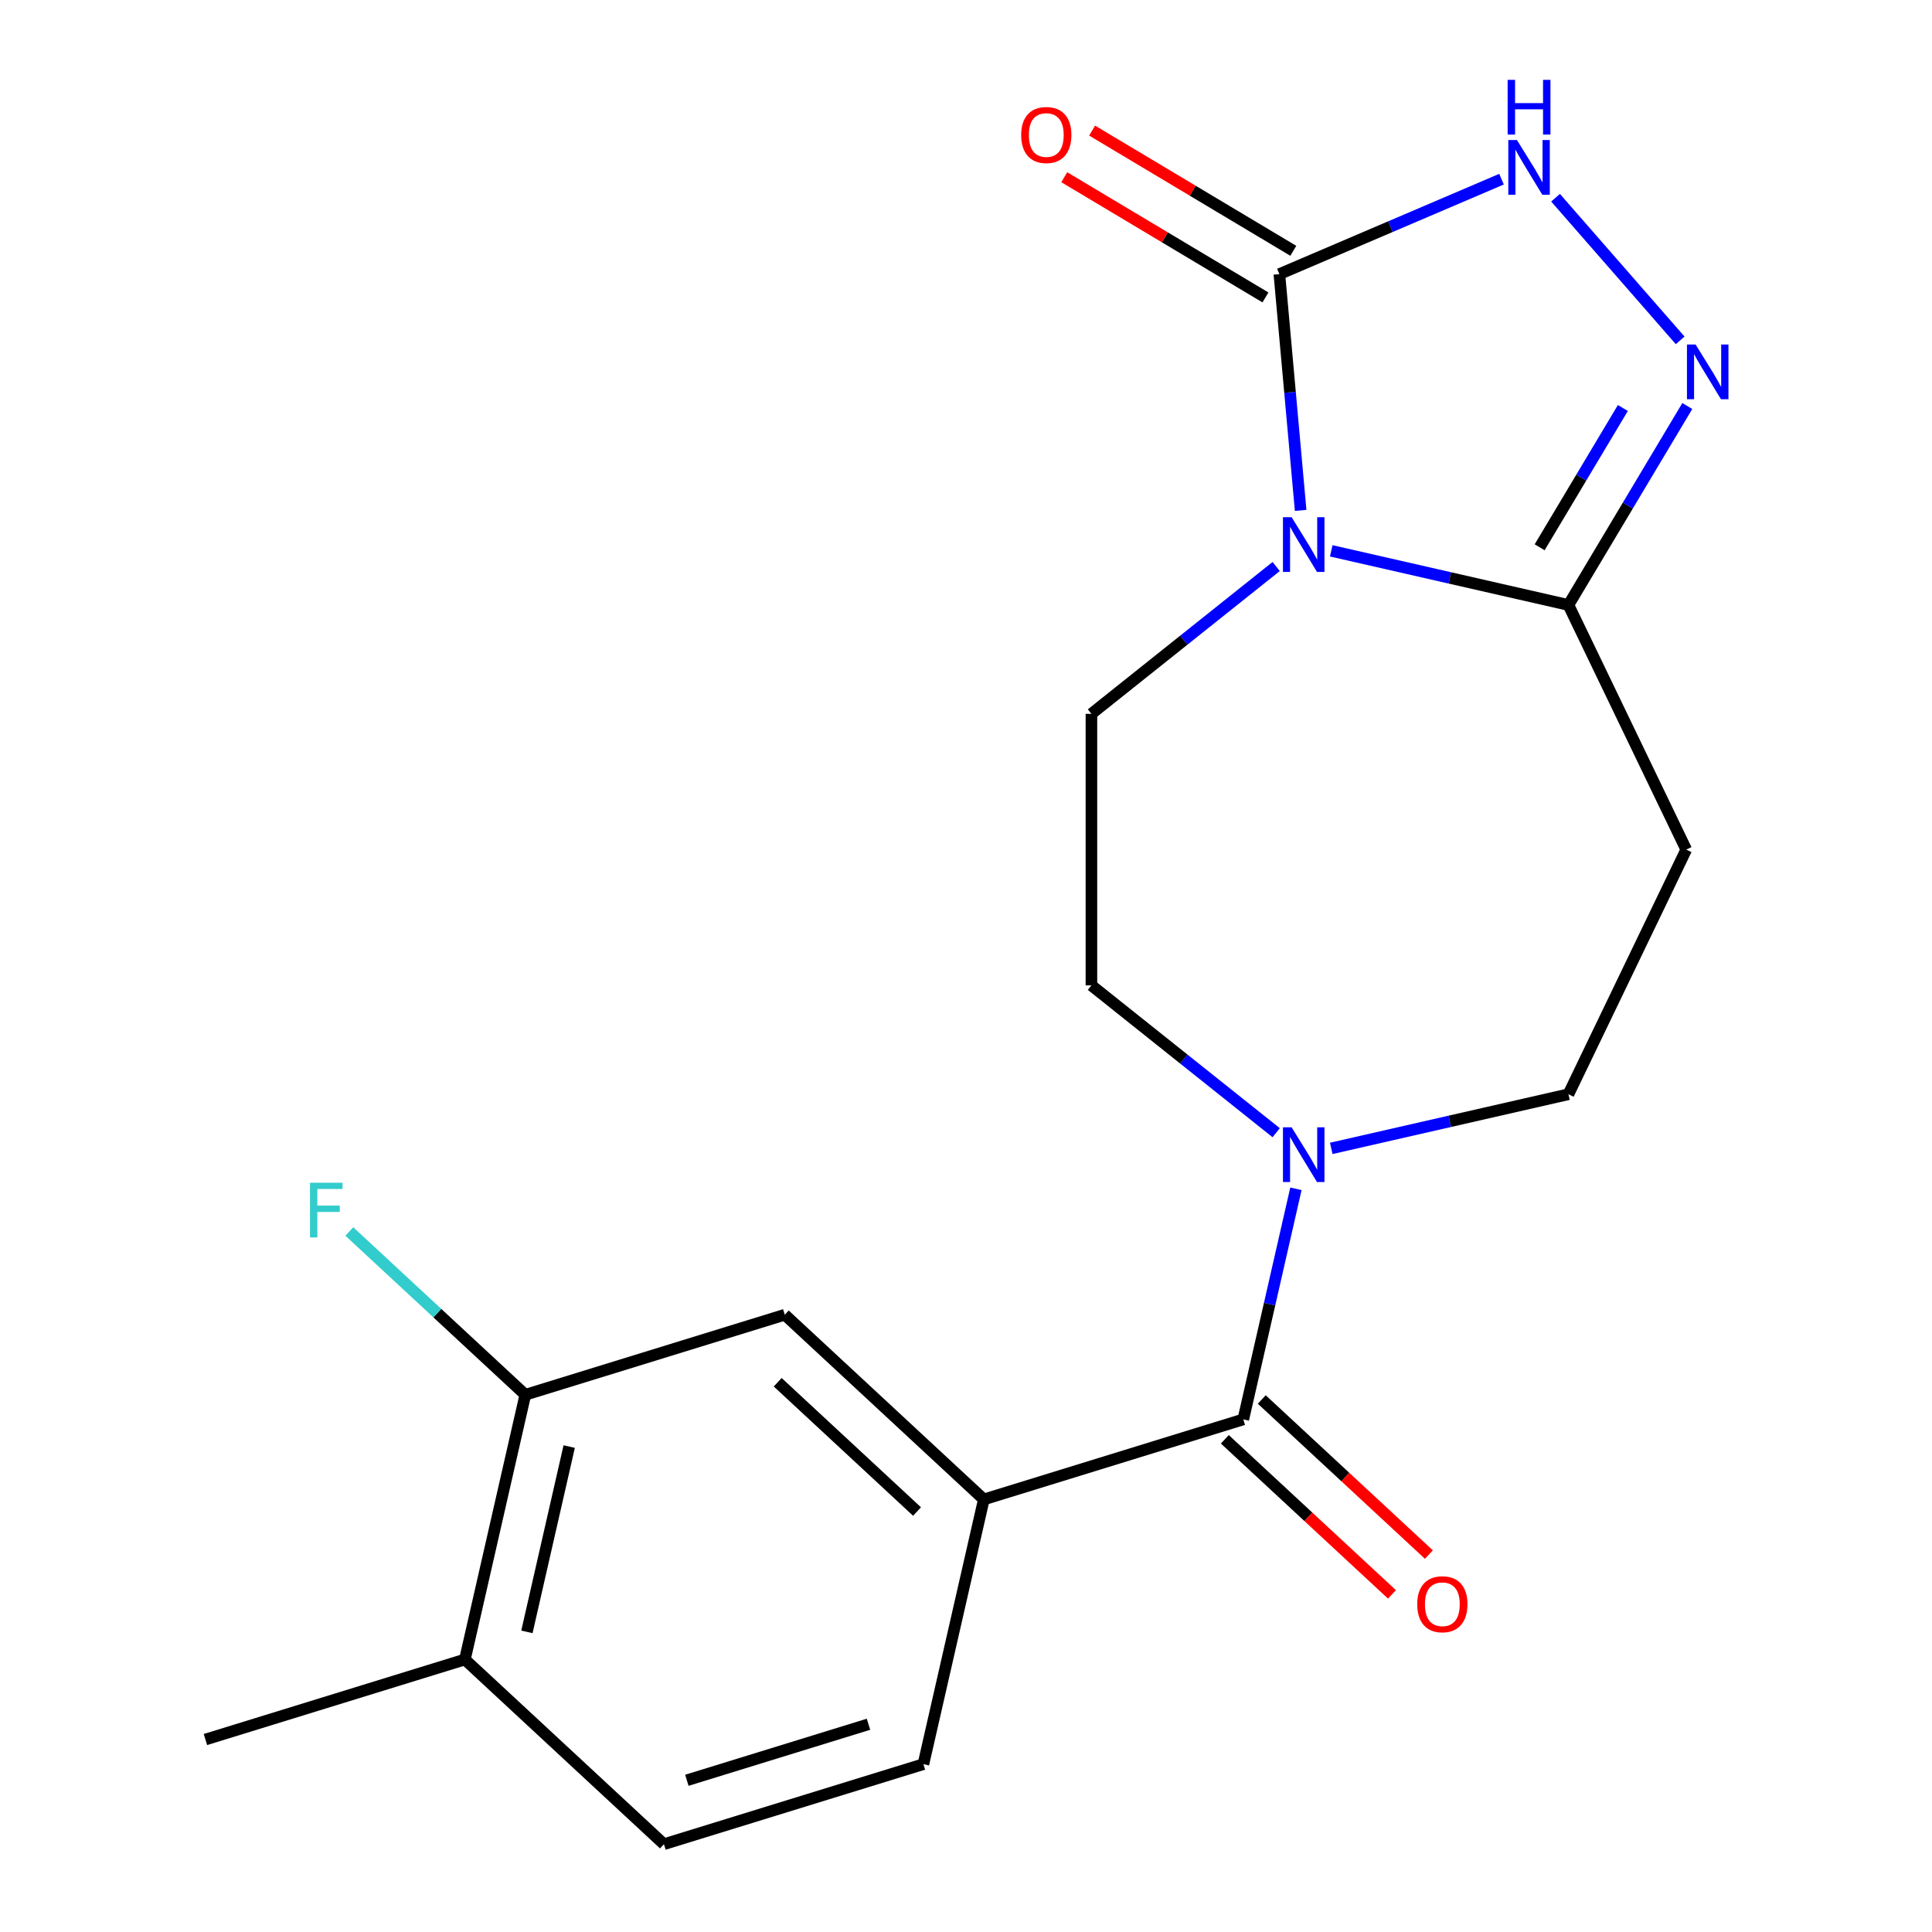 <?xml version='1.0' encoding='iso-8859-1'?>
<svg version='1.1' baseProfile='full'
              xmlns='http://www.w3.org/2000/svg'
                      xmlns:rdkit='http://www.rdkit.org/xml'
                      xmlns:xlink='http://www.w3.org/1999/xlink'
                  xml:space='preserve'
width='1000px' height='1000px' viewBox='0 0 1000 1000'>
<!-- END OF HEADER -->
<rect style='opacity:1.0;fill:#FFFFFF;stroke:none' width='1000' height='1000' x='0' y='0'> </rect>
<path class='bond-0' d='M 673.211,264.185 L 667.707,203.034' style='fill:none;fill-rule:evenodd;stroke:#0000FF;stroke-width:6px;stroke-linecap:butt;stroke-linejoin:miter;stroke-opacity:1' />
<path class='bond-0' d='M 667.707,203.034 L 662.203,141.882' style='fill:none;fill-rule:evenodd;stroke:#000000;stroke-width:6px;stroke-linecap:butt;stroke-linejoin:miter;stroke-opacity:1' />
<path class='bond-1' d='M 689.055,285.112 L 750.438,299.122' style='fill:none;fill-rule:evenodd;stroke:#0000FF;stroke-width:6px;stroke-linecap:butt;stroke-linejoin:miter;stroke-opacity:1' />
<path class='bond-1' d='M 750.438,299.122 L 811.82,313.133' style='fill:none;fill-rule:evenodd;stroke:#000000;stroke-width:6px;stroke-linecap:butt;stroke-linejoin:miter;stroke-opacity:1' />
<path class='bond-8' d='M 660.548,293.226 L 612.734,331.356' style='fill:none;fill-rule:evenodd;stroke:#0000FF;stroke-width:6px;stroke-linecap:butt;stroke-linejoin:miter;stroke-opacity:1' />
<path class='bond-8' d='M 612.734,331.356 L 564.921,369.486' style='fill:none;fill-rule:evenodd;stroke:#000000;stroke-width:6px;stroke-linecap:butt;stroke-linejoin:miter;stroke-opacity:1' />
<path class='bond-3' d='M 662.203,141.882 L 719.693,117.31' style='fill:none;fill-rule:evenodd;stroke:#000000;stroke-width:6px;stroke-linecap:butt;stroke-linejoin:miter;stroke-opacity:1' />
<path class='bond-3' d='M 719.693,117.31 L 777.183,92.737' style='fill:none;fill-rule:evenodd;stroke:#0000FF;stroke-width:6px;stroke-linecap:butt;stroke-linejoin:miter;stroke-opacity:1' />
<path class='bond-13' d='M 669.412,129.817 L 617.344,98.708' style='fill:none;fill-rule:evenodd;stroke:#000000;stroke-width:6px;stroke-linecap:butt;stroke-linejoin:miter;stroke-opacity:1' />
<path class='bond-13' d='M 617.344,98.708 L 565.276,67.599' style='fill:none;fill-rule:evenodd;stroke:#FF0000;stroke-width:6px;stroke-linecap:butt;stroke-linejoin:miter;stroke-opacity:1' />
<path class='bond-13' d='M 654.995,153.947 L 602.927,122.838' style='fill:none;fill-rule:evenodd;stroke:#000000;stroke-width:6px;stroke-linecap:butt;stroke-linejoin:miter;stroke-opacity:1' />
<path class='bond-13' d='M 602.927,122.838 L 550.86,91.729' style='fill:none;fill-rule:evenodd;stroke:#FF0000;stroke-width:6px;stroke-linecap:butt;stroke-linejoin:miter;stroke-opacity:1' />
<path class='bond-2' d='M 811.82,313.133 L 842.583,261.645' style='fill:none;fill-rule:evenodd;stroke:#000000;stroke-width:6px;stroke-linecap:butt;stroke-linejoin:miter;stroke-opacity:1' />
<path class='bond-2' d='M 842.583,261.645 L 873.345,210.157' style='fill:none;fill-rule:evenodd;stroke:#0000FF;stroke-width:6px;stroke-linecap:butt;stroke-linejoin:miter;stroke-opacity:1' />
<path class='bond-2' d='M 796.919,283.27 L 818.453,247.228' style='fill:none;fill-rule:evenodd;stroke:#000000;stroke-width:6px;stroke-linecap:butt;stroke-linejoin:miter;stroke-opacity:1' />
<path class='bond-2' d='M 818.453,247.228 L 839.987,211.187' style='fill:none;fill-rule:evenodd;stroke:#0000FF;stroke-width:6px;stroke-linecap:butt;stroke-linejoin:miter;stroke-opacity:1' />
<path class='bond-7' d='M 811.82,313.133 L 872.8,439.757' style='fill:none;fill-rule:evenodd;stroke:#000000;stroke-width:6px;stroke-linecap:butt;stroke-linejoin:miter;stroke-opacity:1' />
<path class='bond-20' d='M 869.651,176.169 L 805.148,102.34' style='fill:none;fill-rule:evenodd;stroke:#0000FF;stroke-width:6px;stroke-linecap:butt;stroke-linejoin:miter;stroke-opacity:1' />
<path class='bond-4' d='M 643.528,734.675 L 657.148,675.002' style='fill:none;fill-rule:evenodd;stroke:#000000;stroke-width:6px;stroke-linecap:butt;stroke-linejoin:miter;stroke-opacity:1' />
<path class='bond-4' d='M 657.148,675.002 L 670.767,615.329' style='fill:none;fill-rule:evenodd;stroke:#0000FF;stroke-width:6px;stroke-linecap:butt;stroke-linejoin:miter;stroke-opacity:1' />
<path class='bond-6' d='M 643.528,734.675 L 509.229,776.101' style='fill:none;fill-rule:evenodd;stroke:#000000;stroke-width:6px;stroke-linecap:butt;stroke-linejoin:miter;stroke-opacity:1' />
<path class='bond-14' d='M 633.968,744.977 L 677.224,785.113' style='fill:none;fill-rule:evenodd;stroke:#000000;stroke-width:6px;stroke-linecap:butt;stroke-linejoin:miter;stroke-opacity:1' />
<path class='bond-14' d='M 677.224,785.113 L 720.48,825.248' style='fill:none;fill-rule:evenodd;stroke:#FF0000;stroke-width:6px;stroke-linecap:butt;stroke-linejoin:miter;stroke-opacity:1' />
<path class='bond-14' d='M 653.087,724.372 L 696.343,764.508' style='fill:none;fill-rule:evenodd;stroke:#000000;stroke-width:6px;stroke-linecap:butt;stroke-linejoin:miter;stroke-opacity:1' />
<path class='bond-14' d='M 696.343,764.508 L 739.599,804.643' style='fill:none;fill-rule:evenodd;stroke:#FF0000;stroke-width:6px;stroke-linecap:butt;stroke-linejoin:miter;stroke-opacity:1' />
<path class='bond-5' d='M 660.548,586.289 L 612.734,548.159' style='fill:none;fill-rule:evenodd;stroke:#0000FF;stroke-width:6px;stroke-linecap:butt;stroke-linejoin:miter;stroke-opacity:1' />
<path class='bond-5' d='M 612.734,548.159 L 564.921,510.029' style='fill:none;fill-rule:evenodd;stroke:#000000;stroke-width:6px;stroke-linecap:butt;stroke-linejoin:miter;stroke-opacity:1' />
<path class='bond-21' d='M 689.055,594.403 L 750.438,580.392' style='fill:none;fill-rule:evenodd;stroke:#0000FF;stroke-width:6px;stroke-linecap:butt;stroke-linejoin:miter;stroke-opacity:1' />
<path class='bond-21' d='M 750.438,580.392 L 811.82,566.382' style='fill:none;fill-rule:evenodd;stroke:#000000;stroke-width:6px;stroke-linecap:butt;stroke-linejoin:miter;stroke-opacity:1' />
<path class='bond-9' d='M 509.229,776.101 L 406.204,680.507' style='fill:none;fill-rule:evenodd;stroke:#000000;stroke-width:6px;stroke-linecap:butt;stroke-linejoin:miter;stroke-opacity:1' />
<path class='bond-9' d='M 474.656,782.367 L 402.539,715.451' style='fill:none;fill-rule:evenodd;stroke:#000000;stroke-width:6px;stroke-linecap:butt;stroke-linejoin:miter;stroke-opacity:1' />
<path class='bond-16' d='M 509.229,776.101 L 477.955,913.12' style='fill:none;fill-rule:evenodd;stroke:#000000;stroke-width:6px;stroke-linecap:butt;stroke-linejoin:miter;stroke-opacity:1' />
<path class='bond-11' d='M 872.8,439.757 L 811.82,566.382' style='fill:none;fill-rule:evenodd;stroke:#000000;stroke-width:6px;stroke-linecap:butt;stroke-linejoin:miter;stroke-opacity:1' />
<path class='bond-12' d='M 564.921,369.486 L 564.921,510.029' style='fill:none;fill-rule:evenodd;stroke:#000000;stroke-width:6px;stroke-linecap:butt;stroke-linejoin:miter;stroke-opacity:1' />
<path class='bond-10' d='M 406.204,680.507 L 271.905,721.933' style='fill:none;fill-rule:evenodd;stroke:#000000;stroke-width:6px;stroke-linecap:butt;stroke-linejoin:miter;stroke-opacity:1' />
<path class='bond-18' d='M 271.905,721.933 L 226.359,679.673' style='fill:none;fill-rule:evenodd;stroke:#000000;stroke-width:6px;stroke-linecap:butt;stroke-linejoin:miter;stroke-opacity:1' />
<path class='bond-18' d='M 226.359,679.673 L 180.813,637.412' style='fill:none;fill-rule:evenodd;stroke:#33CCCC;stroke-width:6px;stroke-linecap:butt;stroke-linejoin:miter;stroke-opacity:1' />
<path class='bond-22' d='M 271.905,721.933 L 240.631,858.952' style='fill:none;fill-rule:evenodd;stroke:#000000;stroke-width:6px;stroke-linecap:butt;stroke-linejoin:miter;stroke-opacity:1' />
<path class='bond-22' d='M 294.617,748.741 L 272.726,844.654' style='fill:none;fill-rule:evenodd;stroke:#000000;stroke-width:6px;stroke-linecap:butt;stroke-linejoin:miter;stroke-opacity:1' />
<path class='bond-15' d='M 240.631,858.952 L 343.656,954.545' style='fill:none;fill-rule:evenodd;stroke:#000000;stroke-width:6px;stroke-linecap:butt;stroke-linejoin:miter;stroke-opacity:1' />
<path class='bond-19' d='M 240.631,858.952 L 106.332,900.378' style='fill:none;fill-rule:evenodd;stroke:#000000;stroke-width:6px;stroke-linecap:butt;stroke-linejoin:miter;stroke-opacity:1' />
<path class='bond-17' d='M 477.955,913.12 L 343.656,954.545' style='fill:none;fill-rule:evenodd;stroke:#000000;stroke-width:6px;stroke-linecap:butt;stroke-linejoin:miter;stroke-opacity:1' />
<path class='bond-17' d='M 449.525,892.474 L 355.516,921.472' style='fill:none;fill-rule:evenodd;stroke:#000000;stroke-width:6px;stroke-linecap:butt;stroke-linejoin:miter;stroke-opacity:1' />
<path  class='atom-0' d='M 668.541 267.699
L 677.821 282.699
Q 678.741 284.179, 680.221 286.859
Q 681.701 289.539, 681.781 289.699
L 681.781 267.699
L 685.541 267.699
L 685.541 296.019
L 681.661 296.019
L 671.701 279.619
Q 670.541 277.699, 669.301 275.499
Q 668.101 273.299, 667.741 272.619
L 667.741 296.019
L 664.061 296.019
L 664.061 267.699
L 668.541 267.699
' fill='#0000FF'/>
<path  class='atom-3' d='M 877.645 178.324
L 886.925 193.324
Q 887.845 194.804, 889.325 197.484
Q 890.805 200.164, 890.885 200.324
L 890.885 178.324
L 894.645 178.324
L 894.645 206.644
L 890.765 206.644
L 880.805 190.244
Q 879.645 188.324, 878.405 186.124
Q 877.205 183.924, 876.845 183.244
L 876.845 206.644
L 873.165 206.644
L 873.165 178.324
L 877.645 178.324
' fill='#0000FF'/>
<path  class='atom-4' d='M 785.176 72.485
L 794.456 87.485
Q 795.376 88.965, 796.856 91.645
Q 798.336 94.325, 798.416 94.485
L 798.416 72.485
L 802.176 72.485
L 802.176 100.805
L 798.296 100.805
L 788.336 84.405
Q 787.176 82.485, 785.936 80.285
Q 784.736 78.085, 784.376 77.405
L 784.376 100.805
L 780.696 100.805
L 780.696 72.485
L 785.176 72.485
' fill='#0000FF'/>
<path  class='atom-4' d='M 780.356 41.333
L 784.196 41.333
L 784.196 53.373
L 798.676 53.373
L 798.676 41.333
L 802.516 41.333
L 802.516 69.653
L 798.676 69.653
L 798.676 56.573
L 784.196 56.573
L 784.196 69.653
L 780.356 69.653
L 780.356 41.333
' fill='#0000FF'/>
<path  class='atom-6' d='M 668.541 583.496
L 677.821 598.496
Q 678.741 599.976, 680.221 602.656
Q 681.701 605.336, 681.781 605.496
L 681.781 583.496
L 685.541 583.496
L 685.541 611.816
L 681.661 611.816
L 671.701 595.416
Q 670.541 593.496, 669.301 591.296
Q 668.101 589.096, 667.741 588.416
L 667.741 611.816
L 664.061 611.816
L 664.061 583.496
L 668.541 583.496
' fill='#0000FF'/>
<path  class='atom-14' d='M 528.554 69.878
Q 528.554 63.078, 531.914 59.278
Q 535.274 55.478, 541.554 55.478
Q 547.834 55.478, 551.194 59.278
Q 554.554 63.078, 554.554 69.878
Q 554.554 76.758, 551.154 80.678
Q 547.754 84.558, 541.554 84.558
Q 535.314 84.558, 531.914 80.678
Q 528.554 76.798, 528.554 69.878
M 541.554 81.358
Q 545.874 81.358, 548.194 78.478
Q 550.554 75.558, 550.554 69.878
Q 550.554 64.318, 548.194 61.518
Q 545.874 58.678, 541.554 58.678
Q 537.234 58.678, 534.874 61.478
Q 532.554 64.278, 532.554 69.878
Q 532.554 75.598, 534.874 78.478
Q 537.234 81.358, 541.554 81.358
' fill='#FF0000'/>
<path  class='atom-15' d='M 733.553 830.348
Q 733.553 823.548, 736.913 819.748
Q 740.273 815.948, 746.553 815.948
Q 752.833 815.948, 756.193 819.748
Q 759.553 823.548, 759.553 830.348
Q 759.553 837.228, 756.153 841.148
Q 752.753 845.028, 746.553 845.028
Q 740.313 845.028, 736.913 841.148
Q 733.553 837.268, 733.553 830.348
M 746.553 841.828
Q 750.873 841.828, 753.193 838.948
Q 755.553 836.028, 755.553 830.348
Q 755.553 824.788, 753.193 821.988
Q 750.873 819.148, 746.553 819.148
Q 742.233 819.148, 739.873 821.948
Q 737.553 824.748, 737.553 830.348
Q 737.553 836.068, 739.873 838.948
Q 742.233 841.828, 746.553 841.828
' fill='#FF0000'/>
<path  class='atom-19' d='M 160.46 612.18
L 177.3 612.18
L 177.3 615.42
L 164.26 615.42
L 164.26 624.02
L 175.86 624.02
L 175.86 627.3
L 164.26 627.3
L 164.26 640.5
L 160.46 640.5
L 160.46 612.18
' fill='#33CCCC'/>
</svg>
